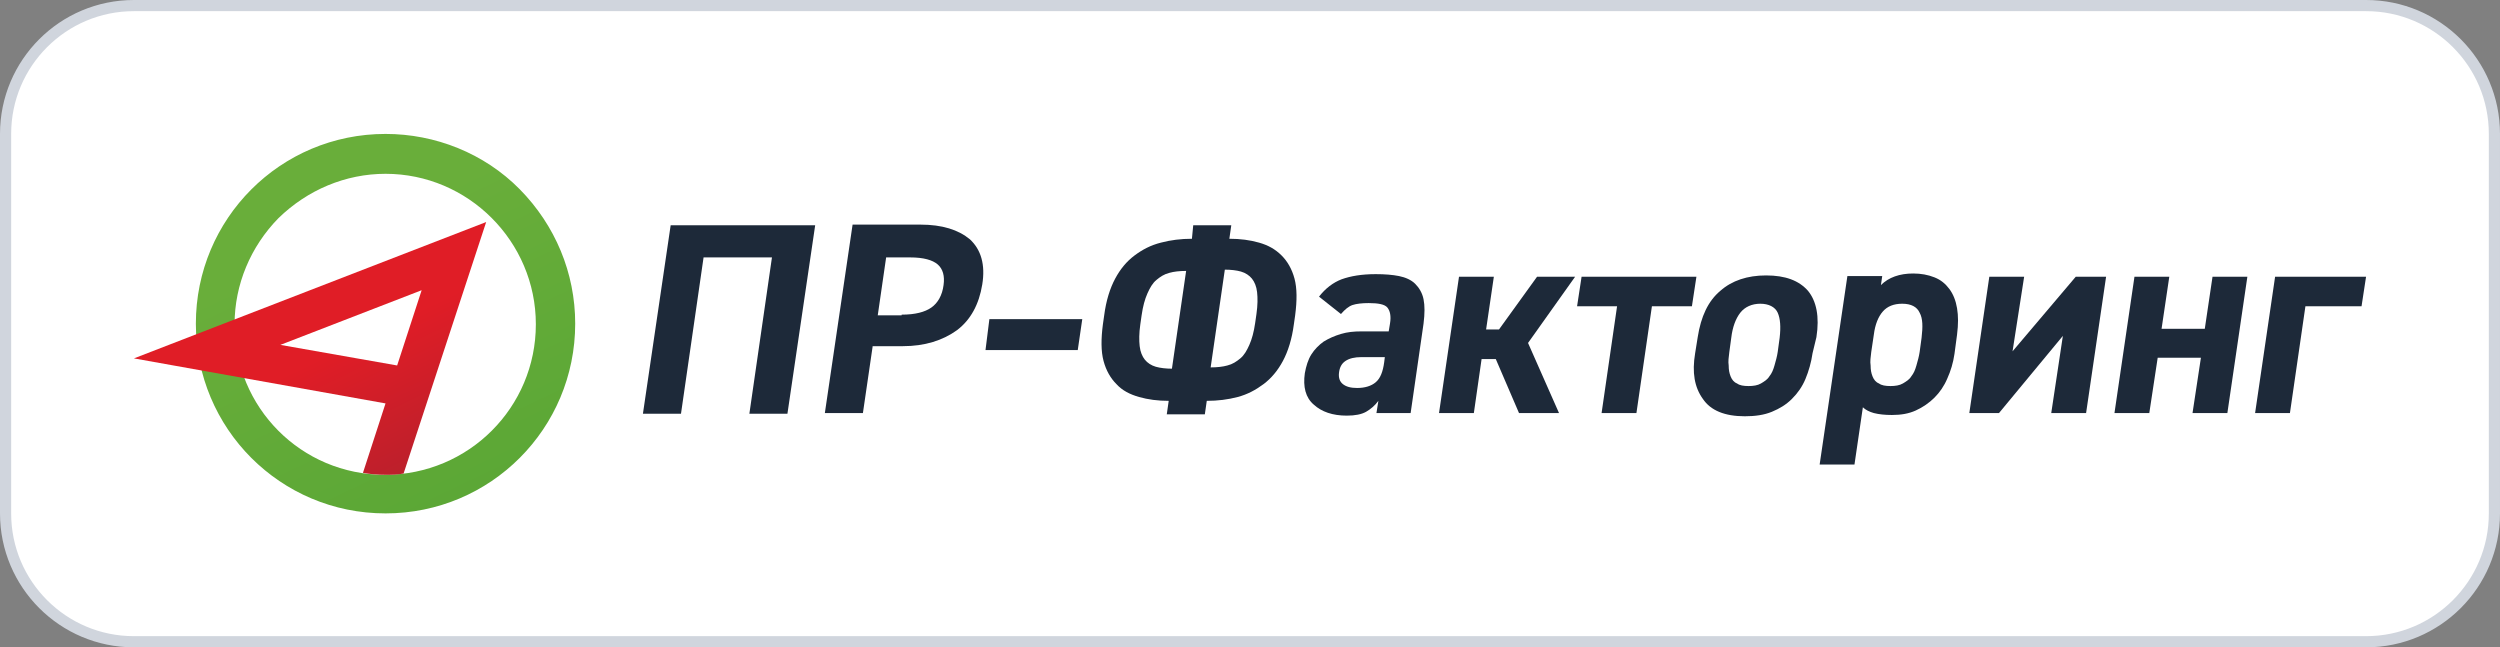 <?xml version="1.0" encoding="UTF-8"?> <svg xmlns="http://www.w3.org/2000/svg" width="224" height="58" viewBox="0 0 224 58" fill="none"><rect x="0" y="0" width="224" height="58" fill="#808080" stroke="none"/><path d="M12 0.5H211.999C218.35 0.5 223.499 5.649 223.499 12V46C223.499 52.351 218.35 57.5 211.999 57.5H12C5.649 57.5 0.5 52.351 0.5 46V12C0.5 5.649 5.649 0.5 12 0.5Z" fill="white"></path><path d="M12 0.5H211.999C218.35 0.5 223.499 5.649 223.499 12V46C223.499 52.351 218.35 57.5 211.999 57.5H12C5.649 57.5 0.5 52.351 0.5 46V12C0.5 5.649 5.649 0.5 12 0.5Z" stroke="#D0D5DD"></path><path d="M73.04 20.183L70.554 37.068H67.144L69.167 23.065H63.04L61.017 37.068H57.606L60.092 20.183H73.04Z" fill="#1D2939"></path><path d="M78.184 31.075L77.317 37.01H73.907L76.392 20.125H82.462C84.427 20.125 85.872 20.587 86.913 21.451C87.895 22.373 88.3 23.698 88.011 25.485C87.722 27.271 86.971 28.654 85.757 29.576C84.485 30.498 82.867 31.017 80.901 31.017H78.184V31.075ZM80.786 28.193C81.999 28.193 82.867 27.963 83.445 27.559C84.023 27.156 84.427 26.465 84.543 25.543C84.658 24.736 84.485 24.102 84.023 23.698C83.56 23.295 82.751 23.064 81.537 23.064H79.398L78.647 28.251H80.786V28.193Z" fill="#1D2939"></path><path d="M88.648 28.597H96.971L96.567 31.363H88.301L88.648 28.597Z" fill="#1D2939"></path><path d="M106.913 20.183H110.323L110.15 21.393C111.133 21.393 112 21.509 112.809 21.739C113.618 21.97 114.254 22.316 114.832 22.892C115.352 23.41 115.757 24.102 115.988 24.966C116.219 25.831 116.219 26.926 116.046 28.251L115.93 29.058C115.757 30.383 115.41 31.478 114.948 32.343C114.485 33.207 113.907 33.899 113.213 34.417C112.52 34.936 111.768 35.339 110.901 35.57C110.034 35.8 109.109 35.916 108.127 35.916L107.953 37.126H104.543L104.716 35.916C103.734 35.916 102.867 35.8 102.057 35.57C101.248 35.339 100.555 34.993 100.034 34.417C99.514 33.899 99.109 33.207 98.878 32.343C98.647 31.478 98.647 30.383 98.82 29.058L98.936 28.251C99.109 26.926 99.456 25.831 99.919 24.966C100.381 24.102 100.959 23.41 101.653 22.892C102.346 22.373 103.098 21.97 104.023 21.739C104.89 21.509 105.815 21.393 106.797 21.393L106.913 20.183ZM106.277 24.275C105.699 24.275 105.179 24.332 104.774 24.448C104.312 24.563 103.965 24.794 103.618 25.082C103.271 25.37 103.04 25.773 102.809 26.292C102.578 26.81 102.404 27.444 102.289 28.251L102.173 29.058C102.057 29.865 102.057 30.499 102.115 31.017C102.173 31.536 102.346 31.939 102.578 32.227C102.809 32.516 103.156 32.746 103.56 32.861C103.965 32.977 104.485 33.034 105.005 33.034L106.277 24.275ZM108.474 32.919C109.052 32.919 109.572 32.861 109.976 32.746C110.439 32.631 110.786 32.4 111.133 32.112C111.479 31.824 111.711 31.421 111.942 30.902C112.173 30.383 112.346 29.749 112.462 28.943L112.578 28.136C112.693 27.329 112.693 26.695 112.635 26.177C112.578 25.658 112.404 25.255 112.173 24.966C111.942 24.678 111.595 24.448 111.19 24.332C110.786 24.217 110.266 24.16 109.745 24.16L108.474 32.919Z" fill="#1D2939"></path><path d="M116.913 33.437C117.029 32.803 117.202 32.227 117.491 31.766C117.78 31.305 118.185 30.902 118.589 30.613C119.052 30.325 119.572 30.095 120.15 29.922C120.728 29.749 121.306 29.692 122 29.692H124.427L124.543 29C124.659 28.308 124.543 27.847 124.312 27.559C124.081 27.271 123.503 27.156 122.636 27.156C122.058 27.156 121.537 27.213 121.19 27.329C120.844 27.444 120.497 27.732 120.15 28.136L118.185 26.58C118.763 25.831 119.456 25.312 120.208 25.024C121.017 24.735 122 24.563 123.271 24.563C124.081 24.563 124.774 24.62 125.352 24.735C125.93 24.851 126.451 25.081 126.797 25.427C127.144 25.773 127.433 26.234 127.549 26.81C127.664 27.386 127.664 28.078 127.549 29L126.393 37.01H123.329L123.503 35.915C123.214 36.319 122.809 36.664 122.404 36.895C122 37.125 121.422 37.241 120.67 37.241C119.399 37.241 118.416 36.895 117.722 36.261C116.971 35.627 116.74 34.647 116.913 33.437ZM124.081 31.997H122C121.364 31.997 120.901 32.112 120.555 32.342C120.208 32.573 120.034 32.919 119.977 33.38C119.919 33.841 120.034 34.186 120.323 34.417C120.612 34.647 121.017 34.763 121.595 34.763C122.289 34.763 122.867 34.59 123.271 34.244C123.676 33.898 123.907 33.322 124.023 32.458L124.081 31.997Z" fill="#1D2939"></path><path d="M141.132 24.793L136.912 30.729L139.687 37.01H136.103L134.022 32.17H132.751L132.057 37.01H128.936L130.727 24.793H133.849L133.155 29.519H134.311L137.722 24.793H141.132Z" fill="#1D2939"></path><path d="M151.999 24.793L151.595 27.444H148.011L146.624 37.01H143.502L144.889 27.444H141.306L141.71 24.793H151.999Z" fill="#1D2939"></path><path d="M162.404 31.651C162.289 32.458 162.058 33.264 161.769 33.956C161.479 34.648 161.075 35.224 160.555 35.742C160.034 36.261 159.456 36.607 158.763 36.895C158.069 37.183 157.26 37.298 156.335 37.298C154.543 37.298 153.271 36.78 152.578 35.742C151.826 34.705 151.595 33.38 151.884 31.651L152.115 30.21C152.404 28.366 153.04 26.983 154.138 26.061C155.179 25.139 156.566 24.678 158.242 24.678C159.977 24.678 161.19 25.139 162 26.061C162.751 26.983 163.04 28.366 162.751 30.21L162.404 31.651ZM156.682 34.59C157.086 34.59 157.491 34.532 157.78 34.359C158.069 34.187 158.358 34.014 158.532 33.725C158.763 33.437 158.878 33.149 158.994 32.746C159.11 32.342 159.225 31.939 159.283 31.536L159.456 30.268C159.572 29.288 159.514 28.539 159.283 28.02C159.052 27.502 158.474 27.214 157.722 27.214C156.971 27.214 156.335 27.502 155.93 28.02C155.526 28.539 155.237 29.288 155.121 30.268L154.948 31.536C154.89 31.997 154.832 32.4 154.89 32.746C154.89 33.149 154.948 33.437 155.063 33.725C155.179 34.014 155.352 34.244 155.641 34.359C155.873 34.532 156.219 34.59 156.682 34.59Z" fill="#1D2939"></path><path d="M175.121 31.709C175.005 32.515 174.774 33.264 174.485 33.898C174.196 34.59 173.792 35.166 173.329 35.627C172.867 36.088 172.289 36.492 171.653 36.78C171.017 37.068 170.323 37.183 169.514 37.183C168.878 37.183 168.358 37.126 167.896 37.01C167.491 36.895 167.144 36.722 166.913 36.492L166.161 41.62H163.04L165.526 24.736H168.647L168.531 25.543C169.225 24.851 170.208 24.505 171.422 24.505C172.115 24.505 172.751 24.62 173.329 24.851C173.907 25.081 174.312 25.427 174.659 25.888C175.005 26.349 175.237 26.926 175.352 27.617C175.468 28.309 175.468 29.058 175.352 29.98L175.121 31.709ZM169.398 34.59C169.803 34.59 170.208 34.532 170.497 34.359C170.786 34.187 171.075 34.014 171.248 33.726C171.479 33.437 171.595 33.149 171.711 32.746C171.826 32.343 171.942 31.939 172 31.536L172.173 30.268C172.289 29.288 172.289 28.539 172 28.02C171.768 27.502 171.248 27.214 170.439 27.214C169.687 27.214 169.109 27.444 168.705 27.905C168.3 28.366 168.011 29.058 167.896 29.98L167.664 31.536C167.607 31.997 167.549 32.4 167.607 32.746C167.607 33.149 167.664 33.437 167.78 33.726C167.896 34.014 168.069 34.244 168.358 34.359C168.589 34.532 168.936 34.59 169.398 34.59Z" fill="#1D2939"></path><path d="M180.324 31.478L185.989 24.793H188.706L186.914 37.01H183.792L184.833 30.095L179.11 37.01H176.451L178.243 24.793H181.364L180.324 31.478Z" fill="#1D2939"></path><path d="M193.676 29.461H197.549L198.242 24.793H201.364L199.572 37.01H196.45L197.202 32.054H193.329L192.577 37.01H189.456L191.248 24.793H194.369L193.676 29.461Z" fill="#1D2939"></path><path d="M211.594 27.444H206.565L205.178 37.01H202.057L203.849 24.793H211.999L211.594 27.444Z" fill="#1D2939"></path><path d="M34.544 15.573C41.942 15.573 48.012 21.624 48.012 29.058C48.012 36.492 42 42.542 34.486 42.542C26.971 42.542 21.018 36.492 21.018 29.058C21.018 25.485 22.463 22.085 24.948 19.549C27.549 17.014 30.96 15.573 34.544 15.573ZM34.544 12C25.122 12 17.549 19.607 17.549 29C17.549 38.393 25.122 46 34.544 46C43.965 46 51.538 38.393 51.538 29C51.538 24.448 49.746 20.183 46.567 16.956C43.388 13.729 38.994 12 34.544 12Z" fill="url(#paint0_linear_1505_370)"></path><path d="M34.543 42.542C33.85 42.542 33.156 42.485 32.52 42.369L34.543 36.146L12 32.112L43.561 19.895L36.162 42.427C35.584 42.542 35.064 42.542 34.543 42.542ZM37.78 26.003L25.121 30.902L35.584 32.746L37.78 26.003Z" fill="url(#paint1_linear_1505_370)"></path><defs><linearGradient id="paint0_linear_1505_370" x1="30.561" y1="20.74" x2="48.821" y2="59.076" gradientUnits="userSpaceOnUse"><stop stop-color="#69AE3A"></stop><stop offset="1" stop-color="#53A333"></stop></linearGradient><linearGradient id="paint1_linear_1505_370" x1="38.449" y1="47.876" x2="30.39" y2="31.284" gradientUnits="userSpaceOnUse"><stop stop-color="#AB212E"></stop><stop offset="1" stop-color="#E01D26"></stop></linearGradient></defs></svg> 
